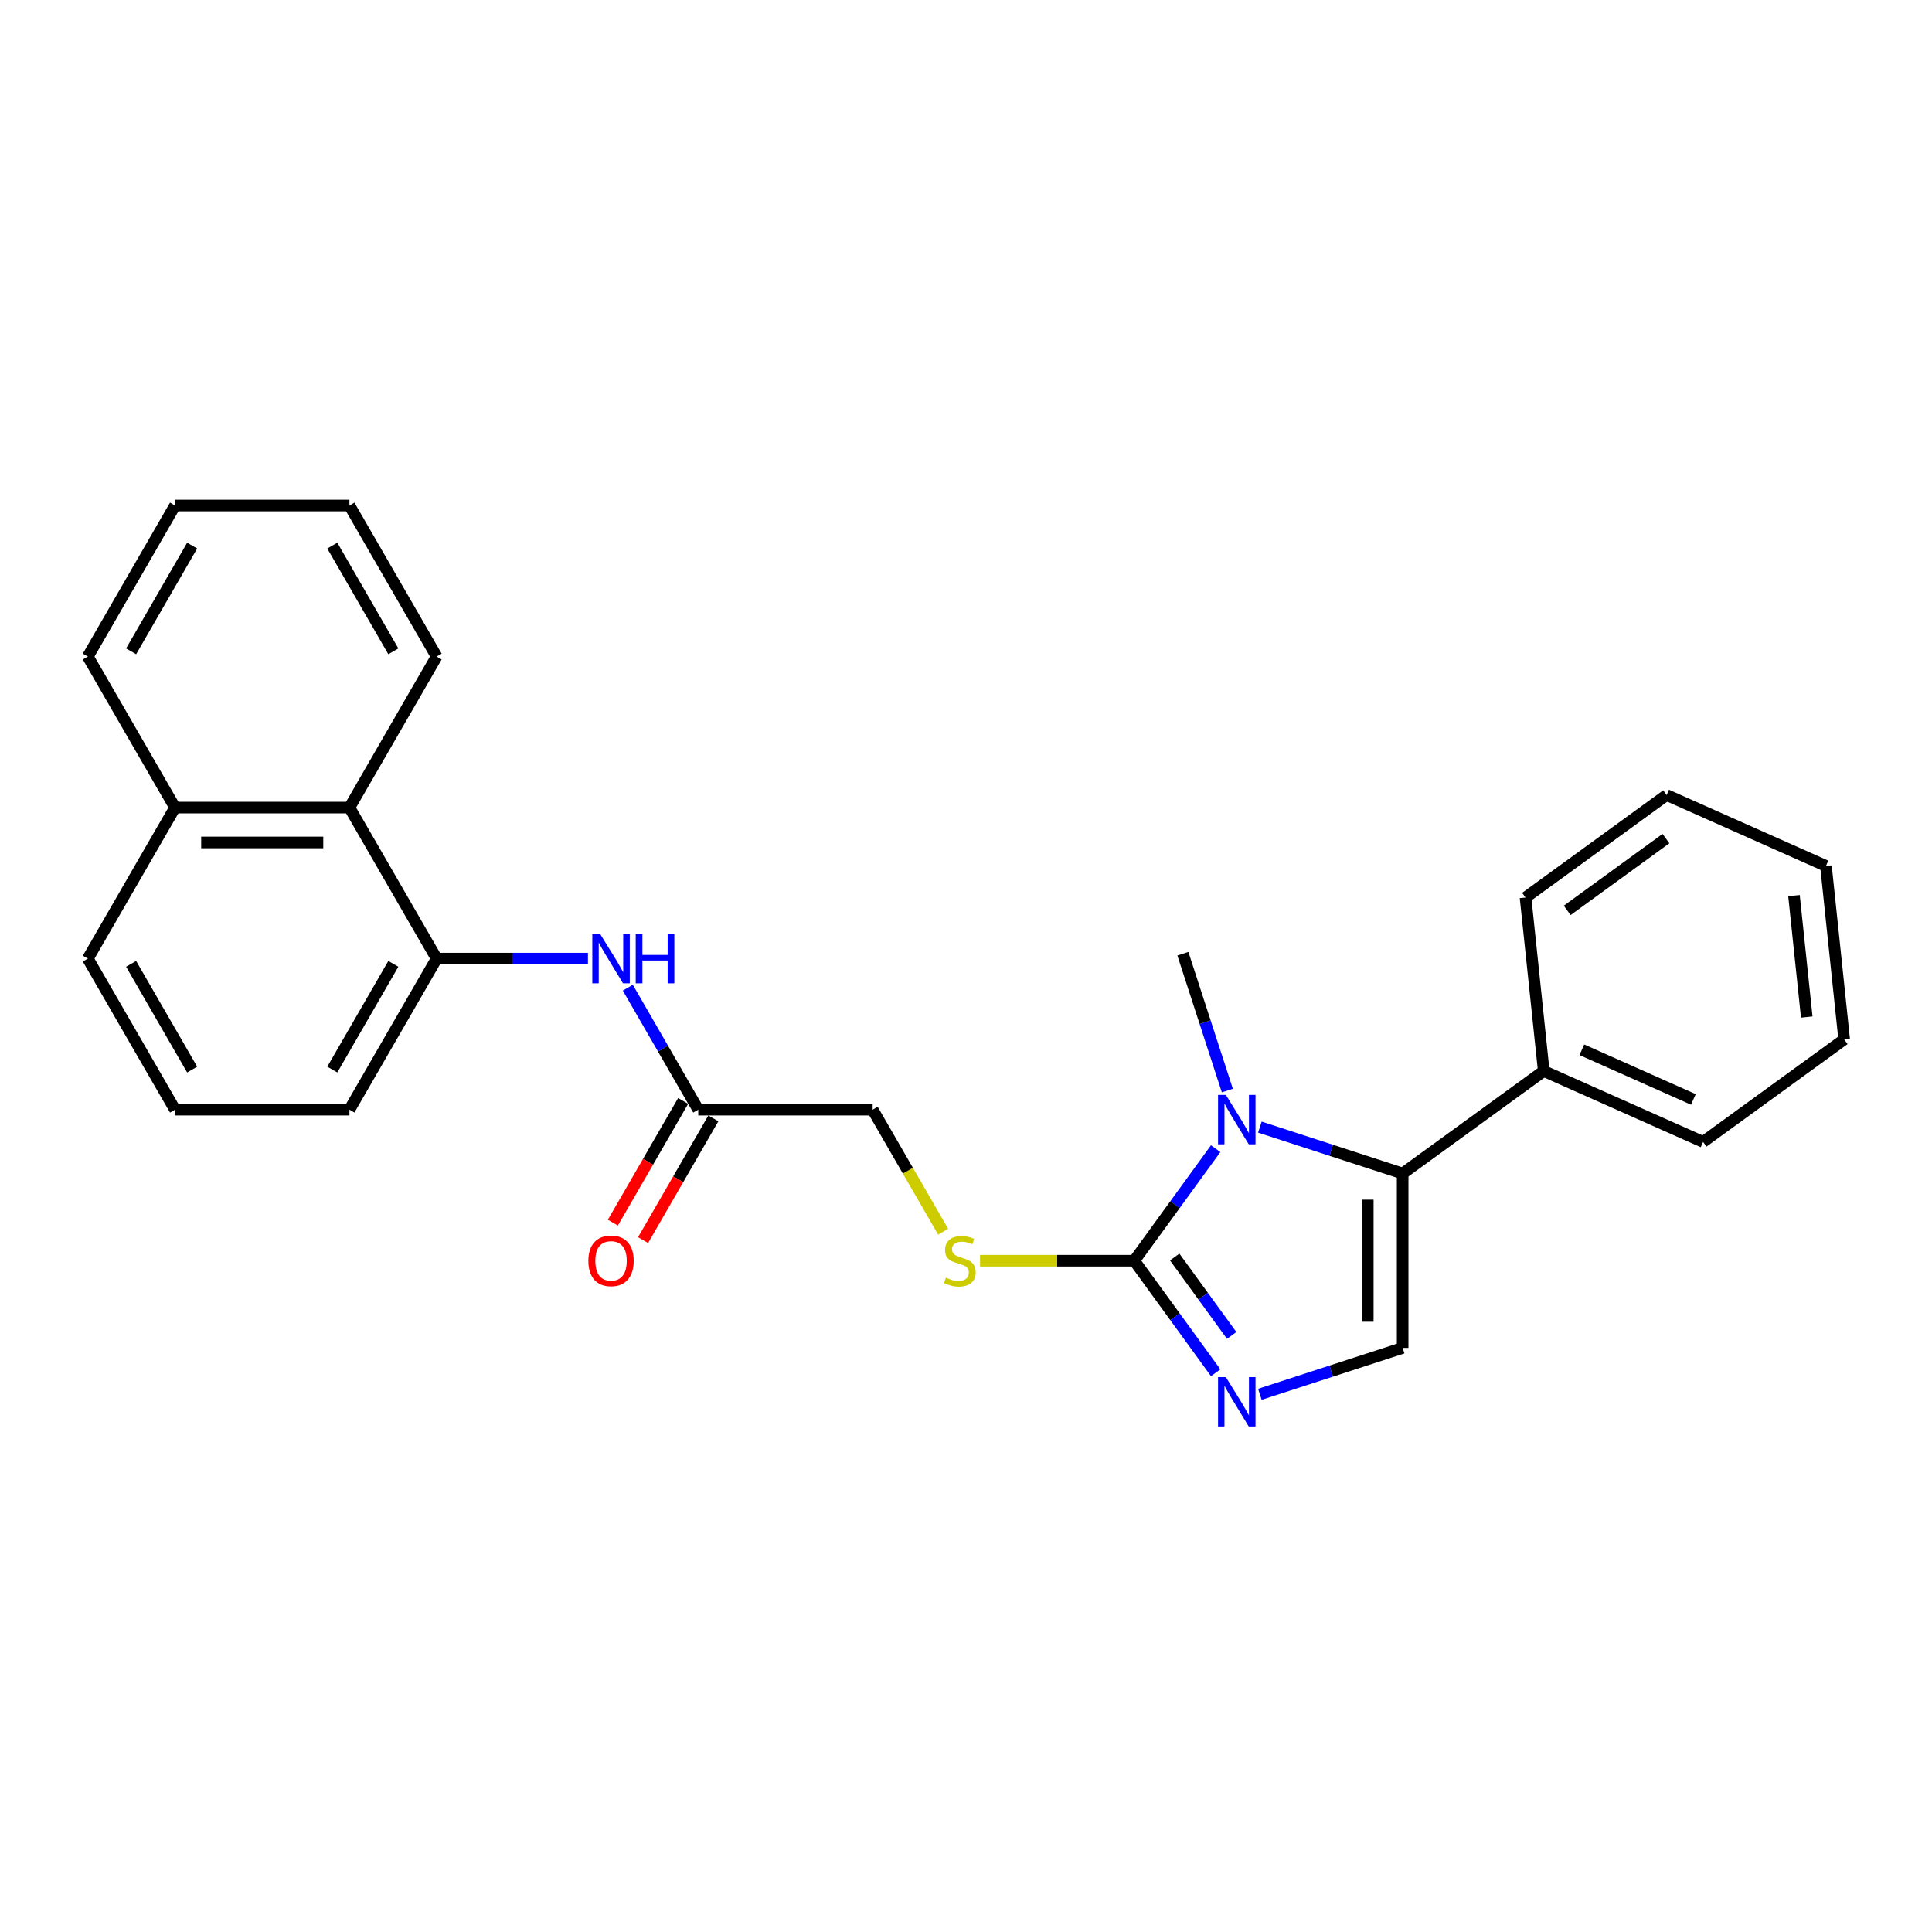 <?xml version='1.0' encoding='iso-8859-1'?>
<svg version='1.1' baseProfile='full'
              xmlns='http://www.w3.org/2000/svg'
                      xmlns:rdkit='http://www.rdkit.org/xml'
                      xmlns:xlink='http://www.w3.org/1999/xlink'
                  xml:space='preserve'
width='1000px' height='1000px' viewBox='0 0 1000 1000'>
<!-- END OF HEADER -->
<rect style='opacity:1.0;fill:#FFFFFF;stroke:none' width='1000' height='1000' x='0' y='0'> </rect>
<path class='bond-0' d='M 629.229,594.547 L 608.162,623.543' style='fill:none;fill-rule:evenodd;stroke:#0000FF;stroke-width:6px;stroke-linecap:butt;stroke-linejoin:miter;stroke-opacity:1' />
<path class='bond-0' d='M 608.162,623.543 L 587.095,652.54' style='fill:none;fill-rule:evenodd;stroke:#000000;stroke-width:6px;stroke-linecap:butt;stroke-linejoin:miter;stroke-opacity:1' />
<path class='bond-1' d='M 652.108,583.391 L 689.06,595.397' style='fill:none;fill-rule:evenodd;stroke:#0000FF;stroke-width:6px;stroke-linecap:butt;stroke-linejoin:miter;stroke-opacity:1' />
<path class='bond-1' d='M 689.06,595.397 L 726.011,607.403' style='fill:none;fill-rule:evenodd;stroke:#000000;stroke-width:6px;stroke-linecap:butt;stroke-linejoin:miter;stroke-opacity:1' />
<path class='bond-13' d='M 635.27,564.468 L 623.765,529.06' style='fill:none;fill-rule:evenodd;stroke:#0000FF;stroke-width:6px;stroke-linecap:butt;stroke-linejoin:miter;stroke-opacity:1' />
<path class='bond-13' d='M 623.765,529.06 L 612.26,493.652' style='fill:none;fill-rule:evenodd;stroke:#000000;stroke-width:6px;stroke-linecap:butt;stroke-linejoin:miter;stroke-opacity:1' />
<path class='bond-2' d='M 587.095,652.54 L 608.162,681.536' style='fill:none;fill-rule:evenodd;stroke:#000000;stroke-width:6px;stroke-linecap:butt;stroke-linejoin:miter;stroke-opacity:1' />
<path class='bond-2' d='M 608.162,681.536 L 629.229,710.533' style='fill:none;fill-rule:evenodd;stroke:#0000FF;stroke-width:6px;stroke-linecap:butt;stroke-linejoin:miter;stroke-opacity:1' />
<path class='bond-2' d='M 608.022,650.627 L 622.769,670.924' style='fill:none;fill-rule:evenodd;stroke:#000000;stroke-width:6px;stroke-linecap:butt;stroke-linejoin:miter;stroke-opacity:1' />
<path class='bond-2' d='M 622.769,670.924 L 637.516,691.222' style='fill:none;fill-rule:evenodd;stroke:#0000FF;stroke-width:6px;stroke-linecap:butt;stroke-linejoin:miter;stroke-opacity:1' />
<path class='bond-6' d='M 587.095,652.54 L 547.185,652.54' style='fill:none;fill-rule:evenodd;stroke:#000000;stroke-width:6px;stroke-linecap:butt;stroke-linejoin:miter;stroke-opacity:1' />
<path class='bond-6' d='M 547.185,652.54 L 507.275,652.54' style='fill:none;fill-rule:evenodd;stroke:#CCCC00;stroke-width:6px;stroke-linecap:butt;stroke-linejoin:miter;stroke-opacity:1' />
<path class='bond-3' d='M 726.011,607.403 L 726.011,697.677' style='fill:none;fill-rule:evenodd;stroke:#000000;stroke-width:6px;stroke-linecap:butt;stroke-linejoin:miter;stroke-opacity:1' />
<path class='bond-3' d='M 707.957,620.944 L 707.957,684.136' style='fill:none;fill-rule:evenodd;stroke:#000000;stroke-width:6px;stroke-linecap:butt;stroke-linejoin:miter;stroke-opacity:1' />
<path class='bond-9' d='M 726.011,607.403 L 799.044,554.342' style='fill:none;fill-rule:evenodd;stroke:#000000;stroke-width:6px;stroke-linecap:butt;stroke-linejoin:miter;stroke-opacity:1' />
<path class='bond-26' d='M 652.108,721.689 L 689.06,709.683' style='fill:none;fill-rule:evenodd;stroke:#0000FF;stroke-width:6px;stroke-linecap:butt;stroke-linejoin:miter;stroke-opacity:1' />
<path class='bond-26' d='M 689.06,709.683 L 726.011,697.677' style='fill:none;fill-rule:evenodd;stroke:#000000;stroke-width:6px;stroke-linecap:butt;stroke-linejoin:miter;stroke-opacity:1' />
<path class='bond-4' d='M 226.001,496.182 L 265.162,496.182' style='fill:none;fill-rule:evenodd;stroke:#000000;stroke-width:6px;stroke-linecap:butt;stroke-linejoin:miter;stroke-opacity:1' />
<path class='bond-4' d='M 265.162,496.182 L 304.322,496.182' style='fill:none;fill-rule:evenodd;stroke:#0000FF;stroke-width:6px;stroke-linecap:butt;stroke-linejoin:miter;stroke-opacity:1' />
<path class='bond-8' d='M 226.001,496.182 L 180.865,418.003' style='fill:none;fill-rule:evenodd;stroke:#000000;stroke-width:6px;stroke-linecap:butt;stroke-linejoin:miter;stroke-opacity:1' />
<path class='bond-14' d='M 226.001,496.182 L 180.865,574.361' style='fill:none;fill-rule:evenodd;stroke:#000000;stroke-width:6px;stroke-linecap:butt;stroke-linejoin:miter;stroke-opacity:1' />
<path class='bond-14' d='M 203.595,498.881 L 171.999,553.607' style='fill:none;fill-rule:evenodd;stroke:#000000;stroke-width:6px;stroke-linecap:butt;stroke-linejoin:miter;stroke-opacity:1' />
<path class='bond-5' d='M 324.958,511.221 L 343.185,542.791' style='fill:none;fill-rule:evenodd;stroke:#0000FF;stroke-width:6px;stroke-linecap:butt;stroke-linejoin:miter;stroke-opacity:1' />
<path class='bond-5' d='M 343.185,542.791 L 361.411,574.361' style='fill:none;fill-rule:evenodd;stroke:#000000;stroke-width:6px;stroke-linecap:butt;stroke-linejoin:miter;stroke-opacity:1' />
<path class='bond-11' d='M 488.159,637.536 L 469.922,605.949' style='fill:none;fill-rule:evenodd;stroke:#CCCC00;stroke-width:6px;stroke-linecap:butt;stroke-linejoin:miter;stroke-opacity:1' />
<path class='bond-11' d='M 469.922,605.949 L 451.685,574.361' style='fill:none;fill-rule:evenodd;stroke:#000000;stroke-width:6px;stroke-linecap:butt;stroke-linejoin:miter;stroke-opacity:1' />
<path class='bond-7' d='M 361.411,574.361 L 451.685,574.361' style='fill:none;fill-rule:evenodd;stroke:#000000;stroke-width:6px;stroke-linecap:butt;stroke-linejoin:miter;stroke-opacity:1' />
<path class='bond-10' d='M 353.593,569.847 L 335.408,601.345' style='fill:none;fill-rule:evenodd;stroke:#000000;stroke-width:6px;stroke-linecap:butt;stroke-linejoin:miter;stroke-opacity:1' />
<path class='bond-10' d='M 335.408,601.345 L 317.223,632.842' style='fill:none;fill-rule:evenodd;stroke:#FF0000;stroke-width:6px;stroke-linecap:butt;stroke-linejoin:miter;stroke-opacity:1' />
<path class='bond-10' d='M 369.229,578.875 L 351.044,610.372' style='fill:none;fill-rule:evenodd;stroke:#000000;stroke-width:6px;stroke-linecap:butt;stroke-linejoin:miter;stroke-opacity:1' />
<path class='bond-10' d='M 351.044,610.372 L 332.859,641.87' style='fill:none;fill-rule:evenodd;stroke:#FF0000;stroke-width:6px;stroke-linecap:butt;stroke-linejoin:miter;stroke-opacity:1' />
<path class='bond-12' d='M 180.865,418.003 L 90.591,418.003' style='fill:none;fill-rule:evenodd;stroke:#000000;stroke-width:6px;stroke-linecap:butt;stroke-linejoin:miter;stroke-opacity:1' />
<path class='bond-12' d='M 167.324,436.057 L 104.132,436.057' style='fill:none;fill-rule:evenodd;stroke:#000000;stroke-width:6px;stroke-linecap:butt;stroke-linejoin:miter;stroke-opacity:1' />
<path class='bond-16' d='M 180.865,418.003 L 226.001,339.824' style='fill:none;fill-rule:evenodd;stroke:#000000;stroke-width:6px;stroke-linecap:butt;stroke-linejoin:miter;stroke-opacity:1' />
<path class='bond-18' d='M 799.044,554.342 L 881.513,591.059' style='fill:none;fill-rule:evenodd;stroke:#000000;stroke-width:6px;stroke-linecap:butt;stroke-linejoin:miter;stroke-opacity:1' />
<path class='bond-18' d='M 818.758,543.356 L 876.486,569.058' style='fill:none;fill-rule:evenodd;stroke:#000000;stroke-width:6px;stroke-linecap:butt;stroke-linejoin:miter;stroke-opacity:1' />
<path class='bond-19' d='M 799.044,554.342 L 789.608,464.563' style='fill:none;fill-rule:evenodd;stroke:#000000;stroke-width:6px;stroke-linecap:butt;stroke-linejoin:miter;stroke-opacity:1' />
<path class='bond-20' d='M 90.591,418.003 L 45.455,339.824' style='fill:none;fill-rule:evenodd;stroke:#000000;stroke-width:6px;stroke-linecap:butt;stroke-linejoin:miter;stroke-opacity:1' />
<path class='bond-28' d='M 90.591,418.003 L 45.455,496.182' style='fill:none;fill-rule:evenodd;stroke:#000000;stroke-width:6px;stroke-linecap:butt;stroke-linejoin:miter;stroke-opacity:1' />
<path class='bond-15' d='M 180.865,574.361 L 90.591,574.361' style='fill:none;fill-rule:evenodd;stroke:#000000;stroke-width:6px;stroke-linecap:butt;stroke-linejoin:miter;stroke-opacity:1' />
<path class='bond-17' d='M 90.591,574.361 L 45.455,496.182' style='fill:none;fill-rule:evenodd;stroke:#000000;stroke-width:6px;stroke-linecap:butt;stroke-linejoin:miter;stroke-opacity:1' />
<path class='bond-17' d='M 99.457,553.607 L 67.861,498.881' style='fill:none;fill-rule:evenodd;stroke:#000000;stroke-width:6px;stroke-linecap:butt;stroke-linejoin:miter;stroke-opacity:1' />
<path class='bond-21' d='M 226.001,339.824 L 180.865,261.645' style='fill:none;fill-rule:evenodd;stroke:#000000;stroke-width:6px;stroke-linecap:butt;stroke-linejoin:miter;stroke-opacity:1' />
<path class='bond-21' d='M 203.595,337.124 L 171.999,282.399' style='fill:none;fill-rule:evenodd;stroke:#000000;stroke-width:6px;stroke-linecap:butt;stroke-linejoin:miter;stroke-opacity:1' />
<path class='bond-23' d='M 881.513,591.059 L 954.545,537.998' style='fill:none;fill-rule:evenodd;stroke:#000000;stroke-width:6px;stroke-linecap:butt;stroke-linejoin:miter;stroke-opacity:1' />
<path class='bond-22' d='M 789.608,464.563 L 862.64,411.502' style='fill:none;fill-rule:evenodd;stroke:#000000;stroke-width:6px;stroke-linecap:butt;stroke-linejoin:miter;stroke-opacity:1' />
<path class='bond-22' d='M 811.175,471.21 L 862.298,434.067' style='fill:none;fill-rule:evenodd;stroke:#000000;stroke-width:6px;stroke-linecap:butt;stroke-linejoin:miter;stroke-opacity:1' />
<path class='bond-29' d='M 45.455,339.824 L 90.591,261.645' style='fill:none;fill-rule:evenodd;stroke:#000000;stroke-width:6px;stroke-linecap:butt;stroke-linejoin:miter;stroke-opacity:1' />
<path class='bond-29' d='M 67.861,337.124 L 99.457,282.399' style='fill:none;fill-rule:evenodd;stroke:#000000;stroke-width:6px;stroke-linecap:butt;stroke-linejoin:miter;stroke-opacity:1' />
<path class='bond-24' d='M 180.865,261.645 L 90.591,261.645' style='fill:none;fill-rule:evenodd;stroke:#000000;stroke-width:6px;stroke-linecap:butt;stroke-linejoin:miter;stroke-opacity:1' />
<path class='bond-25' d='M 862.64,411.502 L 945.109,448.219' style='fill:none;fill-rule:evenodd;stroke:#000000;stroke-width:6px;stroke-linecap:butt;stroke-linejoin:miter;stroke-opacity:1' />
<path class='bond-27' d='M 954.545,537.998 L 945.109,448.219' style='fill:none;fill-rule:evenodd;stroke:#000000;stroke-width:6px;stroke-linecap:butt;stroke-linejoin:miter;stroke-opacity:1' />
<path class='bond-27' d='M 935.174,526.418 L 928.569,463.573' style='fill:none;fill-rule:evenodd;stroke:#000000;stroke-width:6px;stroke-linecap:butt;stroke-linejoin:miter;stroke-opacity:1' />
<path  class='atom-0' d='M 634.505 566.724
L 642.882 580.265
Q 643.713 581.602, 645.049 584.021
Q 646.385 586.44, 646.457 586.585
L 646.457 566.724
L 649.852 566.724
L 649.852 592.29
L 646.349 592.29
L 637.358 577.485
Q 636.311 575.752, 635.191 573.766
Q 634.108 571.78, 633.783 571.166
L 633.783 592.29
L 630.461 592.29
L 630.461 566.724
L 634.505 566.724
' fill='#0000FF'/>
<path  class='atom-3' d='M 634.505 712.79
L 642.882 726.331
Q 643.713 727.667, 645.049 730.086
Q 646.385 732.506, 646.457 732.65
L 646.457 712.79
L 649.852 712.79
L 649.852 738.355
L 646.349 738.355
L 637.358 723.55
Q 636.311 721.817, 635.191 719.831
Q 634.108 717.845, 633.783 717.231
L 633.783 738.355
L 630.461 738.355
L 630.461 712.79
L 634.505 712.79
' fill='#0000FF'/>
<path  class='atom-6' d='M 310.624 483.399
L 319.001 496.94
Q 319.831 498.276, 321.167 500.695
Q 322.504 503.115, 322.576 503.259
L 322.576 483.399
L 325.97 483.399
L 325.97 508.965
L 322.467 508.965
L 313.476 494.16
Q 312.429 492.426, 311.31 490.44
Q 310.226 488.454, 309.901 487.841
L 309.901 508.965
L 306.579 508.965
L 306.579 483.399
L 310.624 483.399
' fill='#0000FF'/>
<path  class='atom-6' d='M 329.039 483.399
L 332.506 483.399
L 332.506 494.268
L 345.577 494.268
L 345.577 483.399
L 349.044 483.399
L 349.044 508.965
L 345.577 508.965
L 345.577 497.157
L 332.506 497.157
L 332.506 508.965
L 329.039 508.965
L 329.039 483.399
' fill='#0000FF'/>
<path  class='atom-7' d='M 489.6 661.314
Q 489.888 661.423, 491.08 661.928
Q 492.272 662.434, 493.572 662.759
Q 494.908 663.048, 496.208 663.048
Q 498.627 663.048, 500.035 661.892
Q 501.443 660.701, 501.443 658.642
Q 501.443 657.234, 500.721 656.367
Q 500.035 655.501, 498.952 655.031
Q 497.869 654.562, 496.063 654.02
Q 493.788 653.334, 492.416 652.684
Q 491.08 652.034, 490.105 650.662
Q 489.166 649.29, 489.166 646.979
Q 489.166 643.765, 491.333 641.779
Q 493.535 639.793, 497.869 639.793
Q 500.83 639.793, 504.188 641.202
L 503.357 643.982
Q 500.288 642.718, 497.977 642.718
Q 495.485 642.718, 494.113 643.765
Q 492.741 644.776, 492.777 646.546
Q 492.777 647.918, 493.463 648.748
Q 494.185 649.579, 495.196 650.048
Q 496.244 650.518, 497.977 651.059
Q 500.288 651.782, 501.66 652.504
Q 503.032 653.226, 504.007 654.706
Q 505.018 656.151, 505.018 658.642
Q 505.018 662.181, 502.635 664.095
Q 500.288 665.973, 496.352 665.973
Q 494.077 665.973, 492.344 665.467
Q 490.647 664.998, 488.625 664.167
L 489.6 661.314
' fill='#CCCC00'/>
<path  class='atom-11' d='M 304.539 652.612
Q 304.539 646.474, 307.572 643.043
Q 310.606 639.613, 316.275 639.613
Q 321.944 639.613, 324.977 643.043
Q 328.01 646.474, 328.01 652.612
Q 328.01 658.823, 324.941 662.362
Q 321.872 665.864, 316.275 665.864
Q 310.642 665.864, 307.572 662.362
Q 304.539 658.859, 304.539 652.612
M 316.275 662.975
Q 320.174 662.975, 322.269 660.376
Q 324.399 657.74, 324.399 652.612
Q 324.399 647.593, 322.269 645.065
Q 320.174 642.501, 316.275 642.501
Q 312.375 642.501, 310.244 645.029
Q 308.15 647.557, 308.15 652.612
Q 308.15 657.776, 310.244 660.376
Q 312.375 662.975, 316.275 662.975
' fill='#FF0000'/>
</svg>

